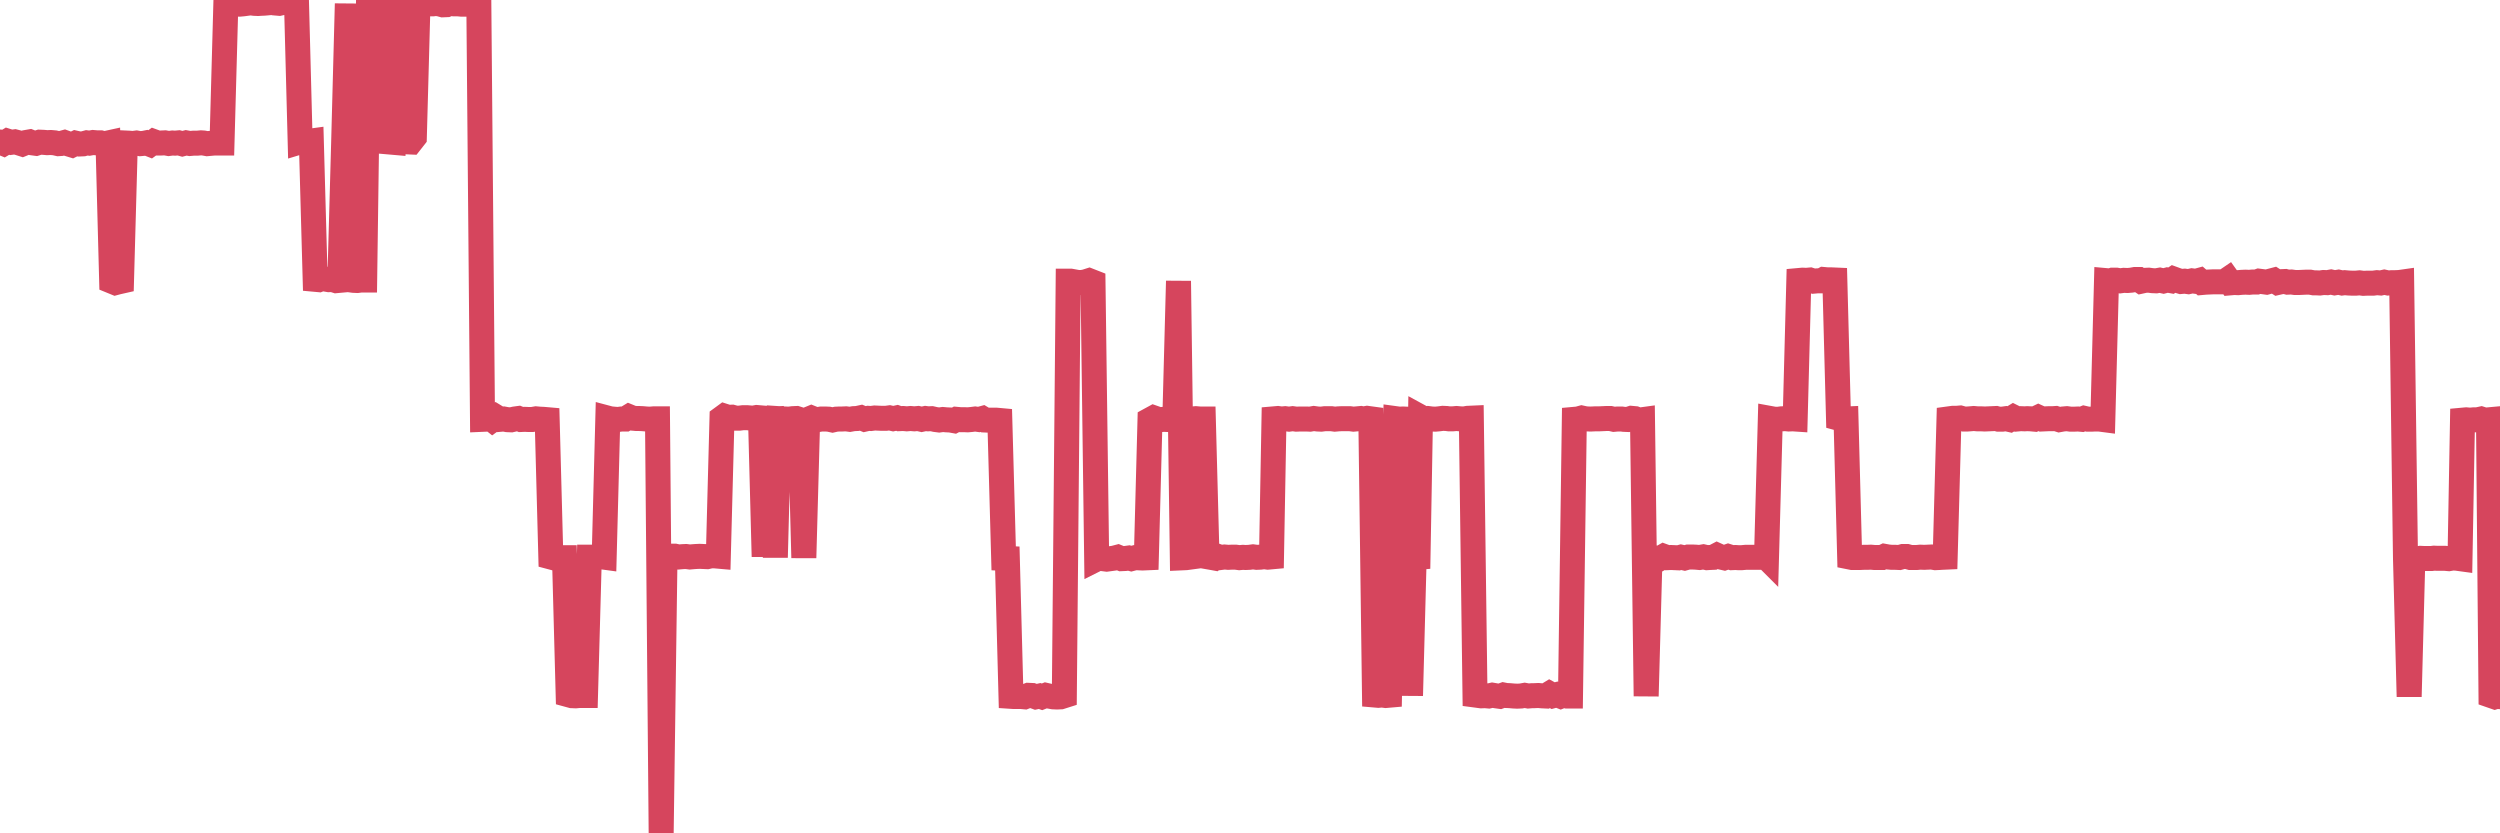 <?xml version="1.0"?><svg width="150px" height="50px" xmlns="http://www.w3.org/2000/svg" xmlns:xlink="http://www.w3.org/1999/xlink"> <polyline fill="none" stroke="#d6455d" stroke-width="1.5px" stroke-linecap="round" stroke-miterlimit="5" points="0.00,8.52 0.22,8.61 0.45,8.47 0.67,8.54 0.89,8.51 1.12,8.57 1.34,8.64 1.56,8.55 1.79,8.51 1.94,8.57 2.16,8.60 2.38,8.53 2.61,8.54 2.83,8.56 3.05,8.55 3.28,8.57 3.50,8.62 3.65,8.61 3.87,8.55 4.09,8.63 4.32,8.70 4.54,8.59 4.76,8.64 4.99,8.63 5.21,8.57 5.36,8.59 5.58,8.55 5.81,8.57 6.03,8.57 6.25,8.63 6.48,8.58 6.70,16.87 6.92,16.96 7.07,16.92 7.29,16.87 7.52,8.58 7.74,8.59 7.96,8.61 8.19,8.58 8.41,8.62 8.63,8.60 8.78,8.57 9.01,8.66 9.23,8.50 9.45,8.58 9.68,8.58 9.90,8.57 10.12,8.61 10.35,8.58 10.50,8.59 10.72,8.57 10.94,8.63 11.17,8.57 11.39,8.61 11.61,8.59 11.84,8.59 12.06,8.57 12.21,8.58 12.43,8.62 12.65,8.60 12.88,8.58 13.10,8.58 13.32,8.58 13.55,0.26 13.77,0.27 13.92,0.29 14.14,0.24 14.37,0.25 14.59,0.23 14.81,0.20 15.04,0.17 15.26,0.20 15.48,0.21 15.63,0.20 15.85,0.19 16.08,0.17 16.30,0.07 16.52,0.18 16.75,0.20 16.97,0.15 17.19,0.16 17.42,0.14 17.57,0.18 17.79,0.16 18.01,8.51 18.24,8.44 18.46,8.49 18.68,8.46 18.91,16.76 19.13,16.78 19.28,16.72 19.50,16.74 19.73,16.78 19.95,16.77 20.17,16.84 20.39,16.82 20.62,8.51 20.84,0.22 20.99,16.79 21.21,16.82 21.44,16.83 21.66,16.80 21.88,16.80 22.11,0.11 22.33,0.22 22.55,0.00 22.70,0.20 22.93,0.26 23.15,0.20 23.37,8.52 23.60,8.54 23.82,0.10 24.04,0.18 24.27,8.51 24.41,8.51 24.64,8.52 24.86,8.24 25.08,0.20 25.31,0.25 25.53,0.19 25.75,0.23 25.98,0.23 26.13,0.21 26.35,0.23 26.57,0.29 26.80,0.28 27.02,0.19 27.24,0.23 27.47,0.23 27.69,0.25 27.84,0.25 28.06,0.15 28.28,0.28 28.51,0.27 28.73,0.20 28.95,25.16 29.18,25.15 29.40,25.06 29.55,25.18 29.77,25.02 30.00,25.16 30.22,25.14 30.44,25.18 30.67,25.19 30.89,25.14 31.11,25.11 31.26,25.17 31.49,25.16 31.71,25.17 31.93,25.17 32.16,25.13 32.38,25.15 32.60,25.16 32.83,25.18 33.05,33.42 33.20,33.46 33.42,33.43 33.64,33.46 33.87,33.46 34.09,41.68 34.31,41.74 34.54,41.75 34.76,41.73 34.91,41.73 35.13,41.73 35.36,33.43 35.58,33.43 35.80,33.42 36.03,33.40 36.25,33.43 36.47,25.09 36.62,25.13 36.84,25.15 37.07,25.17 37.29,25.14 37.51,25.14 37.74,25.00 37.96,25.09 38.18,25.11 38.33,25.11 38.56,25.12 38.78,25.14 39.00,25.15 39.23,25.13 39.45,25.13 39.67,50.00 39.90,33.39 40.05,33.36 40.27,33.37 40.49,33.37 40.72,33.42 40.94,33.40 41.16,33.39 41.39,33.42 41.61,33.40 41.76,33.39 41.98,33.38 42.20,33.39 42.43,33.40 42.65,33.35 42.87,33.35 43.10,33.37 43.32,25.08 43.47,24.97 43.69,25.04 43.92,25.03 44.14,25.09 44.36,25.09 44.59,25.06 44.81,25.06 45.03,25.08 45.18,25.09 45.40,25.05 45.63,25.07 45.85,33.40 46.07,25.15 46.30,25.14 46.52,33.45 46.74,25.12 46.89,25.13 47.12,25.14 47.34,25.15 47.56,25.12 47.79,25.11 48.01,25.18 48.23,33.47 48.46,25.17 48.68,25.08 48.83,25.14 49.05,25.18 49.28,25.14 49.50,25.14 49.72,25.15 49.95,25.20 50.17,25.15 50.39,25.14 50.54,25.14 50.76,25.13 50.99,25.16 51.21,25.12 51.43,25.11 51.66,25.06 51.88,25.15 52.10,25.10 52.25,25.11 52.48,25.08 52.70,25.09 52.92,25.10 53.15,25.10 53.37,25.07 53.59,25.12 53.82,25.07 53.96,25.12 54.19,25.11 54.41,25.13 54.63,25.11 54.86,25.13 55.08,25.11 55.30,25.16 55.53,25.11 55.68,25.13 55.90,25.12 56.12,25.17 56.35,25.20 56.57,25.17 56.79,25.19 57.02,25.20 57.24,25.24 57.39,25.16 57.61,25.18 57.84,25.18 58.06,25.19 58.28,25.17 58.51,25.14 58.73,25.17 58.95,25.11 59.10,25.20 59.32,25.21 59.55,25.21 59.77,25.21 59.99,25.23 60.22,33.50 60.44,33.51 60.66,41.78 60.81,41.79 61.04,41.79 61.26,41.79 61.48,41.81 61.71,41.72 61.93,41.73 62.15,41.81 62.38,41.76 62.52,41.81 62.75,41.72 62.97,41.77 63.19,41.81 63.42,41.82 63.64,41.81 63.86,41.74 64.09,16.87 64.24,16.87 64.46,16.91 64.68,16.95 64.91,16.95 65.13,16.91 65.35,16.84 65.58,16.93 65.80,33.54 66.02,33.43 66.17,33.52 66.40,33.55 66.62,33.52 66.84,33.49 67.07,33.43 67.29,33.52 67.51,33.51 67.73,33.48 67.88,33.52 68.11,33.46 68.33,33.47 68.55,33.48 68.78,33.47 69.00,25.19 69.22,25.07 69.45,25.15 69.60,25.18 69.82,25.16 70.04,25.17 70.27,25.16 70.49,25.12 70.71,16.86 70.94,33.47 71.16,33.46 71.31,33.44 71.53,25.14 71.75,25.12 71.98,25.14 72.20,25.14 72.42,33.40 72.65,33.44 72.87,33.48 73.02,33.37 73.24,33.45 73.47,33.42 73.69,33.44 73.91,33.43 74.14,33.43 74.36,33.46 74.58,33.44 74.73,33.45 74.96,33.44 75.18,33.41 75.40,33.44 75.62,33.43 75.85,33.40 76.07,33.43 76.29,33.41 76.44,25.13 76.67,25.11 76.89,25.14 77.11,25.12 77.34,25.15 77.56,25.12 77.78,25.15 78.01,25.14 78.16,25.14 78.38,25.14 78.60,25.15 78.83,25.11 79.05,25.14 79.27,25.15 79.50,25.12 79.72,25.12 79.87,25.12 80.09,25.15 80.31,25.13 80.54,25.12 80.76,25.12 80.98,25.12 81.21,25.15 81.43,25.13 81.65,25.11 81.80,25.14 82.03,25.10 82.25,25.13 82.47,41.70 82.70,41.72 82.92,41.70 83.14,41.73 83.37,41.71 83.52,33.45 83.74,25.12 83.96,25.15 84.18,25.14 84.41,25.15 84.63,41.74 84.85,33.46 85.08,33.44 85.23,25.02 85.45,25.14 85.67,25.11 85.90,25.14 86.12,25.15 86.34,25.13 86.57,25.10 86.79,25.11 86.94,25.13 87.16,25.13 87.39,25.11 87.61,25.13 87.83,25.14 88.06,25.10 88.28,25.09 88.50,41.70 88.65,41.72 88.87,41.75 89.10,41.74 89.32,41.76 89.54,41.71 89.77,41.75 89.99,41.78 90.21,41.70 90.36,41.73 90.59,41.74 90.81,41.76 91.03,41.77 91.26,41.76 91.48,41.72 91.70,41.76 91.93,41.74 92.07,41.74 92.30,41.73 92.52,41.75 92.74,41.76 92.97,41.62 93.19,41.74 93.41,41.68 93.64,41.77 93.79,41.71 94.01,41.76 94.23,41.76 94.46,25.16 94.68,25.14 94.90,25.08 95.13,25.13 95.35,25.14 95.50,25.14 95.72,25.13 95.95,25.13 96.17,25.12 96.39,25.11 96.62,25.11 96.84,25.16 97.06,25.14 97.29,25.14 97.43,25.16 97.66,25.17 97.88,25.10 98.10,25.12 98.33,25.21 98.55,25.18 98.77,41.77 99.00,33.44 99.15,33.47 99.37,33.48 99.59,33.51 99.82,33.38 100.04,33.46 100.26,33.45 100.49,33.46 100.71,33.47 100.86,33.43 101.08,33.48 101.30,33.42 101.53,33.42 101.75,33.43 101.97,33.45 102.20,33.41 102.42,33.46 102.57,33.45 102.79,33.44 103.02,33.32 103.24,33.42 103.46,33.47 103.69,33.39 103.91,33.46 104.13,33.45 104.28,33.46 104.51,33.46 104.73,33.44 104.95,33.44 105.18,33.44 105.40,33.44 105.62,33.44 105.85,33.31 105.99,33.45 106.22,25.11 106.44,25.15 106.66,25.16 106.89,25.13 107.11,25.12 107.33,25.14 107.56,25.13 107.71,25.14 107.93,16.83 108.15,16.81 108.38,16.82 108.60,16.80 108.82,16.87 109.05,16.85 109.27,16.85 109.42,16.77 109.64,16.79 109.86,16.79 110.09,16.80 110.31,25.09 110.53,25.15 110.76,25.14 110.98,33.42 111.13,33.45 111.35,33.45 111.58,33.45 111.80,33.44 112.02,33.44 112.25,33.43 112.47,33.45 112.69,33.45 112.92,33.45 113.07,33.38 113.29,33.42 113.51,33.44 113.74,33.44 113.96,33.45 114.18,33.39 114.41,33.39 114.63,33.45 114.78,33.45 115.00,33.45 115.22,33.43 115.45,33.44 115.67,33.43 115.89,33.42 116.12,33.46 116.34,33.45 116.49,33.44 116.71,33.43 116.94,25.13 117.16,25.10 117.38,25.10 117.61,25.08 117.83,25.14 118.05,25.14 118.20,25.13 118.42,25.11 118.65,25.13 118.87,25.13 119.09,25.14 119.32,25.13 119.54,25.12 119.76,25.11 119.91,25.15 120.14,25.15 120.36,25.12 120.58,25.17 120.81,25.03 121.03,25.14 121.25,25.12 121.48,25.13 121.63,25.12 121.85,25.13 122.07,25.15 122.30,25.04 122.52,25.14 122.74,25.13 122.97,25.12 123.19,25.12 123.34,25.11 123.56,25.18 123.78,25.14 124.01,25.12 124.23,25.15 124.45,25.15 124.68,25.14 124.90,25.16 125.05,25.10 125.27,25.15 125.50,25.15 125.72,25.14 125.94,25.14 126.17,25.17 126.39,16.84 126.61,16.86 126.76,16.81 126.98,16.81 127.21,16.85 127.43,16.82 127.65,16.83 127.88,16.81 128.10,16.77 128.32,16.77 128.47,16.87 128.70,16.82 128.92,16.81 129.14,16.84 129.37,16.85 129.59,16.81 129.81,16.86 130.04,16.80 130.26,16.84 130.41,16.74 130.63,16.82 130.86,16.89 131.08,16.87 131.30,16.90 131.52,16.85 131.75,16.88 131.97,16.82 132.12,16.95 132.34,16.93 132.57,16.92 132.79,16.91 133.01,16.91 133.24,16.91 133.46,16.91 133.68,16.76 133.83,16.97 134.06,16.95 134.28,16.96 134.50,16.94 134.73,16.93 134.95,16.94 135.17,16.92 135.40,16.92 135.54,16.87 135.77,16.90 135.99,16.93 136.21,16.87 136.44,16.81 136.66,16.95 136.88,16.90 137.11,16.89 137.26,16.93 137.48,16.92 137.70,16.95 137.93,16.95 138.15,16.94 138.37,16.93 138.60,16.93 138.82,16.97 138.97,16.97 139.19,16.98 139.41,16.95 139.64,16.96 139.86,16.92 140.08,16.97 140.31,16.93 140.53,16.98 140.68,16.96 140.90,16.98 141.13,16.99 141.35,16.99 141.57,16.97 141.80,17.00 142.02,16.99 142.24,16.99 142.39,16.99 142.62,16.96 142.84,16.98 143.06,16.93 143.29,16.98 143.51,16.96 143.73,16.96 143.96,16.95 144.10,16.93 144.33,33.54 144.55,41.80 144.77,33.54 145.00,33.54 145.22,33.50 145.44,33.51 145.67,33.51 145.89,33.51 146.04,33.49 146.26,33.50 146.49,33.50 146.71,33.50 146.93,33.52 147.16,33.48 147.38,33.49 147.60,33.52 147.75,25.21 147.97,25.19 148.20,25.21 148.42,25.19 148.64,25.19 148.87,25.14 149.09,25.21 149.31,25.19 149.46,41.73 149.69,41.81 149.91,41.74 150.00,41.80 "/></svg>